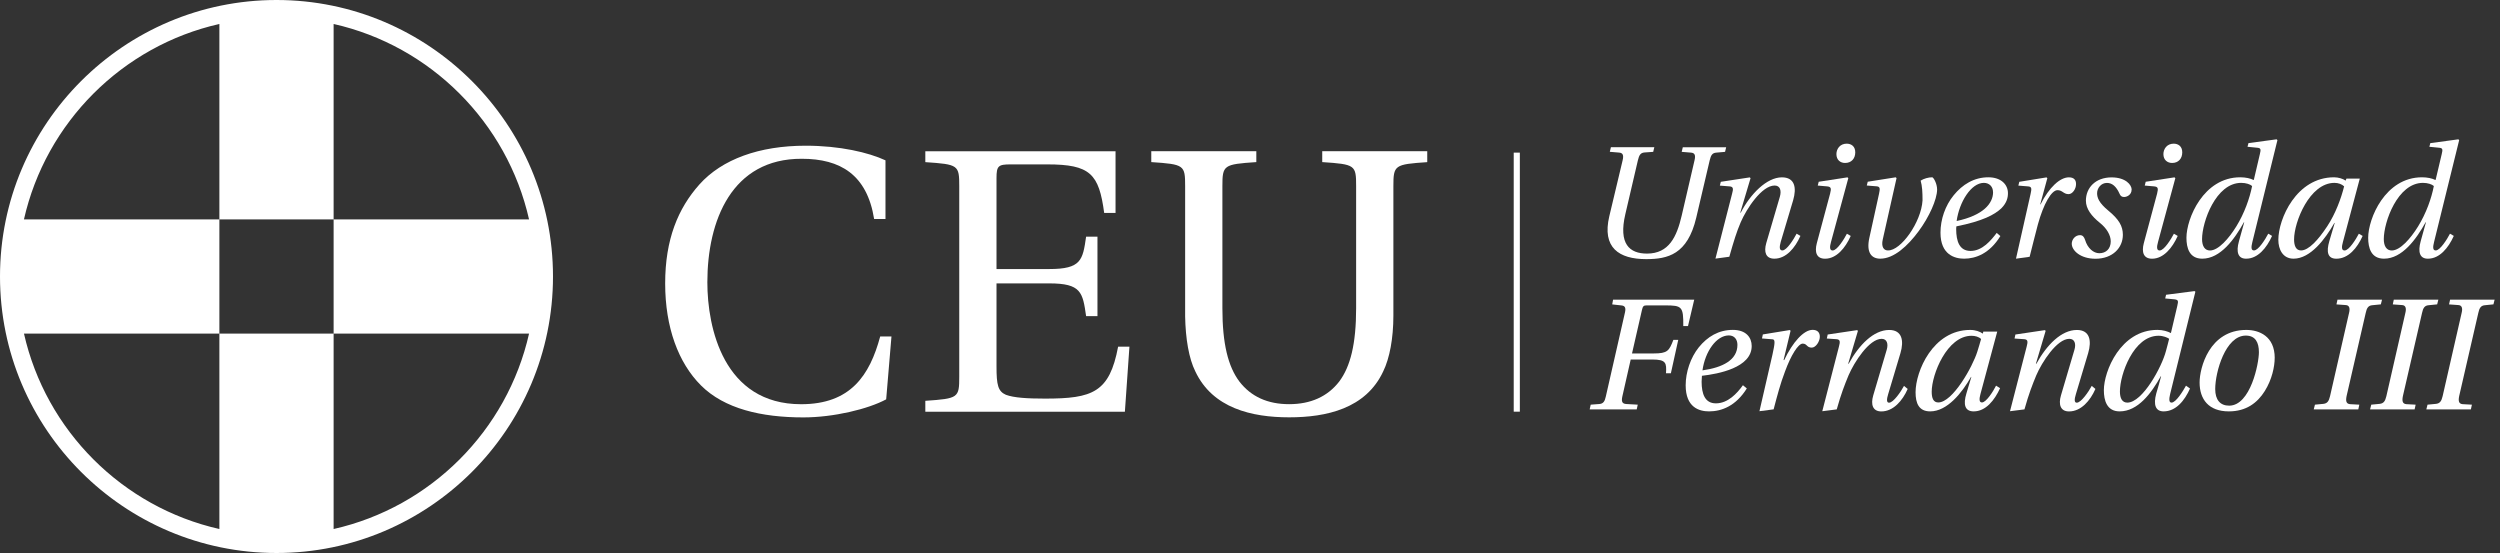 <svg width="217" height="48" viewBox="0 0 217 48" fill="none" xmlns="http://www.w3.org/2000/svg">
<rect x="0" y="0" width="217" height="48" fill="#333333" stroke="none"/>
<g clip-path="url(#clip0_1184_412)">
<path d="M131.922 13.248H131.391V35.733H131.922V13.248Z" fill="white"/>
<path d="M143.594 12.783L143.498 13.181L142.744 13.234C142.399 13.263 142.278 13.455 142.168 13.921L141.079 18.59C140.474 21.173 141.438 22.012 142.961 22.012C144.871 22.012 145.544 20.543 145.971 18.715L147.084 13.921C147.195 13.465 147.099 13.273 146.782 13.248L145.971 13.181L146.067 12.783H149.831L149.735 13.181L148.977 13.248C148.632 13.277 148.511 13.455 148.401 13.921L147.234 18.893C146.479 22.094 144.761 22.492 142.89 22.492C140.528 22.492 139.04 21.503 139.688 18.768L140.844 13.917C140.954 13.462 140.858 13.27 140.542 13.245L139.731 13.177L139.827 12.779H143.594V12.783Z" fill="white"/>
<path d="M148.899 22.456L150.34 16.837C150.464 16.396 150.464 16.204 150.133 16.179L149.283 16.111L149.365 15.781L151.88 15.397L151.948 15.464L151.055 18.459H151.097C151.923 16.851 153.349 15.393 154.669 15.393C155.797 15.393 155.961 16.3 155.644 17.385L154.57 20.984C154.449 21.425 154.431 21.738 154.708 21.738C155.093 21.738 155.697 20.764 155.946 20.283L156.277 20.476C155.811 21.521 155.043 22.453 154.011 22.453C153.267 22.453 153.09 21.877 153.31 21.105L154.491 17.079C154.644 16.542 154.52 16.104 154.036 16.104C152.922 16.104 151.602 18.11 151.094 19.291C150.734 20.141 150.503 20.884 150.105 22.286L148.895 22.449L148.899 22.456Z" fill="white"/>
<path d="M161.037 13.223C161.037 13.775 160.692 14.145 160.155 14.145C159.742 14.145 159.401 13.885 159.401 13.377C159.401 12.935 159.703 12.47 160.294 12.47C160.678 12.47 161.037 12.69 161.037 13.223ZM160.365 15.397L160.433 15.464L158.935 20.988C158.81 21.429 158.8 21.742 159.074 21.742C159.458 21.742 160.063 20.767 160.312 20.287L160.643 20.479C160.176 21.525 159.408 22.456 158.415 22.456C157.672 22.456 157.494 21.891 157.7 21.108L158.853 16.809C158.978 16.328 158.935 16.204 158.565 16.175L157.782 16.108L157.864 15.777L160.365 15.393V15.397Z" fill="white"/>
<path d="M164.552 15.393L164.62 15.461L163.425 20.778C163.272 21.436 163.521 21.738 163.866 21.738C164.994 21.781 166.765 19.277 166.876 17.395C166.876 16.681 166.847 16.158 166.712 15.678C167 15.5 167.384 15.389 167.715 15.389C167.825 15.389 168.142 15.927 168.142 16.46C168.128 17.314 167.47 18.811 166.534 20.074C165.588 21.354 164.389 22.453 163.208 22.453C162.425 22.453 161.984 21.902 162.258 20.653L163.097 16.834C163.193 16.378 163.208 16.2 162.891 16.172L162.037 16.104L162.119 15.774L164.552 15.389V15.393Z" fill="white"/>
<path d="M172.995 16.684C172.995 16.204 172.678 15.873 172.198 15.873C171.098 15.873 170.067 17.523 169.836 19.184C172.159 18.69 172.998 17.648 172.998 16.684M173.632 20.49C172.696 22.015 171.486 22.453 170.483 22.453C169.686 22.453 168.434 22.122 168.434 20.198C168.434 19.046 168.846 17.847 169.576 16.954C170.33 16.019 171.348 15.389 172.586 15.389C173.713 15.389 174.29 16.037 174.29 16.766C174.29 17.15 174.194 17.602 173.713 18.085C173.123 18.637 172.12 19.184 169.811 19.65C169.796 19.746 169.796 19.8 169.796 19.871C169.796 20.956 170.085 21.781 171.045 21.781C172.077 21.781 172.82 20.86 173.315 20.216L173.632 20.49Z" fill="white"/>
<path d="M174.987 22.456L176.254 16.837C176.35 16.396 176.374 16.204 176.047 16.179L175.193 16.111L175.275 15.781L177.637 15.397L177.709 15.464L177.09 17.744H177.118C177.862 16.261 178.808 15.393 179.58 15.393C180.021 15.393 180.213 15.628 180.199 15.998C180.199 16.396 179.897 16.851 179.551 16.851C179.114 16.851 179.018 16.506 178.591 16.506C178.068 16.506 177.381 17.687 176.887 19.487C176.666 20.283 176.406 21.397 176.172 22.289L174.991 22.453L174.987 22.456Z" fill="white"/>
<path d="M185.023 16.467C185.023 16.894 184.639 17.1 184.365 17.1C184.159 17.1 184.048 16.99 183.981 16.826C183.693 16.179 183.333 15.877 182.881 15.877C182.373 15.877 182.028 16.332 182.028 16.77C182.028 17.154 182.181 17.605 183.002 18.281C183.924 19.039 184.265 19.629 184.265 20.383C184.265 21.51 183.372 22.46 181.889 22.46C180.583 22.46 179.829 21.745 179.829 21.155C179.829 20.785 180.131 20.411 180.544 20.411C180.779 20.411 180.9 20.564 180.985 20.824C181.206 21.553 181.715 21.98 182.223 21.98C182.8 21.98 183.212 21.596 183.212 20.948C183.212 20.411 182.857 19.807 182.266 19.341C181.551 18.765 181.056 18.132 181.056 17.417C181.056 16.304 181.882 15.397 183.283 15.397C184.507 15.397 185.03 16.044 185.03 16.467" fill="white"/>
<path d="M189.42 13.223C189.42 13.775 189.075 14.145 188.542 14.145C188.129 14.145 187.784 13.885 187.784 13.377C187.784 12.935 188.086 12.47 188.677 12.47C189.061 12.47 189.42 12.69 189.42 13.223ZM188.748 15.397L188.819 15.464L187.321 20.988C187.197 21.429 187.183 21.742 187.457 21.742C187.841 21.742 188.446 20.767 188.695 20.287L189.026 20.479C188.559 21.525 187.787 22.456 186.798 22.456C186.055 22.456 185.877 21.891 186.083 21.108L187.236 16.809C187.357 16.328 187.318 16.204 186.948 16.175L186.165 16.108L186.247 15.777L188.748 15.393V15.397Z" fill="white"/>
<path d="M191.825 21.742C192.555 21.742 193.462 20.71 194.12 19.64C194.821 18.498 195.273 17.207 195.483 16.147C195.319 15.998 194.96 15.873 194.533 15.873C192.334 15.873 191.139 19.266 191.139 20.753C191.139 21.372 191.384 21.742 191.825 21.742ZM197.614 12.096L197.681 12.164L195.511 20.984C195.401 21.425 195.372 21.738 195.646 21.738C196.031 21.738 196.635 20.764 196.884 20.283L197.215 20.476C196.749 21.521 195.977 22.453 194.974 22.453C194.273 22.467 194.067 21.902 194.344 20.927L194.8 19.291H194.771C193.96 20.76 192.736 22.453 191.157 22.453C190.043 22.453 189.783 21.532 189.783 20.639C189.783 18.978 191.253 15.389 194.454 15.389C194.924 15.389 195.347 15.486 195.607 15.624L195.636 15.596L196.155 13.384C196.265 12.943 196.24 12.85 195.91 12.822L195.084 12.74L195.166 12.423L197.614 12.092V12.096Z" fill="white"/>
<path d="M202.63 15.873C200.474 15.873 199.126 19.266 199.126 20.778C199.126 21.311 199.275 21.738 199.73 21.738C200.392 21.738 201.228 20.817 201.997 19.65C202.726 18.551 203.221 17.189 203.47 16.175C203.263 15.983 202.961 15.873 202.63 15.873ZM204.829 15.503L203.37 20.988C203.245 21.429 203.231 21.742 203.509 21.742C203.893 21.742 204.498 20.767 204.747 20.287L205.078 20.479C204.612 21.525 203.84 22.456 202.794 22.456C202.05 22.456 201.901 21.891 202.189 20.916L202.655 19.348H202.626C201.83 20.749 200.552 22.453 199.079 22.453C198.144 22.453 197.76 21.642 197.76 20.817C197.76 19.003 199.325 15.389 202.598 15.389C202.972 15.389 203.37 15.514 203.601 15.678L203.672 15.5H204.825L204.829 15.503Z" fill="white"/>
<path d="M207.604 21.742C208.333 21.742 209.24 20.71 209.898 19.64C210.599 18.498 211.055 17.207 211.257 16.147C211.094 15.998 210.734 15.873 210.311 15.873C208.112 15.873 206.913 19.266 206.913 20.753C206.913 21.372 207.159 21.742 207.6 21.742M213.388 12.096L213.456 12.164L211.282 20.984C211.172 21.425 211.143 21.738 211.421 21.738C211.805 21.738 212.41 20.764 212.659 20.283L212.99 20.476C212.524 21.521 211.752 22.453 210.752 22.453C210.051 22.467 209.845 21.902 210.119 20.927L210.574 19.291H210.546C209.735 20.76 208.511 22.453 206.931 22.453C205.818 22.453 205.558 21.532 205.558 20.639C205.558 18.978 207.027 15.389 210.233 15.389C210.699 15.389 211.126 15.486 211.389 15.624L211.417 15.596L211.94 13.384C212.051 12.943 212.022 12.85 211.695 12.822L210.87 12.74L210.951 12.423L213.399 12.092L213.388 12.096Z" fill="white"/>
<path d="M140.015 26.009H147.059L146.519 28.3H146.109C146.124 26.607 145.992 26.508 144.533 26.508H142.929C142.68 26.508 142.595 26.564 142.52 26.916L141.659 30.679H143.541C144.736 30.679 144.882 30.459 145.249 29.499H145.672L145.032 32.401H144.608C144.665 31.512 144.622 31.206 143.427 31.206H141.545L140.816 34.428C140.727 34.851 140.801 35.04 141.15 35.068L142.157 35.125L142.068 35.534H137.984L138.073 35.125L138.831 35.068C139.165 35.04 139.297 34.834 139.386 34.414L141.047 27.123C141.136 26.728 141.061 26.54 140.741 26.511L139.94 26.422L140.015 26.013V26.009Z" fill="white"/>
<path d="M151.627 33.71C150.678 35.239 149.439 35.708 148.344 35.708C147.483 35.708 146.316 35.36 146.316 33.446C146.316 32.294 146.739 31.042 147.454 30.149C148.212 29.218 149.176 28.634 150.414 28.634C151.553 28.634 152.047 29.289 152.047 30.036C152.047 31.917 149.144 32.458 147.728 32.618C147.714 32.721 147.7 33.055 147.7 33.13C147.7 34.193 147.991 35.011 148.938 35.011C149.973 35.011 150.763 34.165 151.286 33.436L151.62 33.713L151.627 33.71ZM150.809 29.933C150.809 29.467 150.546 29.114 150.066 29.114C148.988 29.114 148.009 30.498 147.774 32.148C149.539 31.899 150.809 31.245 150.809 29.933Z" fill="white"/>
<path d="M152.72 35.694L153.844 30.807C154.064 29.801 154.107 29.467 153.858 29.452L152.94 29.378L153.015 29.029L155.349 28.648L155.423 28.706L154.812 31.256H154.868C155.598 29.708 156.562 28.631 157.334 28.631C157.771 28.631 157.974 28.88 157.96 29.257C157.946 29.651 157.611 30.174 157.259 30.174C156.807 30.174 156.864 29.826 156.473 29.826C156.082 29.826 155.452 30.846 154.943 32.234C154.534 33.297 154.242 34.421 153.951 35.531L152.727 35.691L152.72 35.694Z" fill="white"/>
<path d="M158.174 35.694L159.618 30.096C159.735 29.659 159.735 29.47 159.415 29.442L158.568 29.385L158.643 29.036L161.194 28.656L161.269 28.713L160.422 31.572H160.465C161.368 29.925 162.638 28.641 163.98 28.641C165.104 28.641 165.278 29.573 164.958 30.654L163.894 34.211C163.763 34.634 163.734 34.954 163.969 34.954C164.35 34.954 165.004 33.991 165.267 33.496L165.588 33.759C165.136 34.794 164.332 35.712 163.297 35.712C162.553 35.712 162.364 35.114 162.596 34.325L163.763 30.373C163.923 29.847 163.791 29.41 163.325 29.41C162.247 29.41 160.948 31.423 160.45 32.589C160.102 33.436 159.824 34.136 159.429 35.534L158.174 35.694Z" fill="white"/>
<path d="M173.361 28.78L171.903 34.204C171.785 34.641 171.785 34.933 172.034 34.933C172.401 34.933 173.012 33.969 173.258 33.475L173.607 33.695C173.126 34.745 172.365 35.708 171.315 35.708C170.558 35.708 170.383 35.125 170.689 34.133L171.113 32.717H171.084C170.298 34.104 169.014 35.708 167.541 35.708C166.548 35.708 166.271 34.993 166.271 34.047C166.271 32.241 167.772 28.638 171.013 28.638C171.479 28.638 171.86 28.784 172.109 28.958L172.152 28.784H173.361V28.78ZM171.13 29.146C168.999 29.146 167.672 32.5 167.672 34.001C167.672 34.542 167.804 34.933 168.242 34.933C169.483 34.933 171.216 31.857 171.639 30.502C171.757 30.107 171.874 29.744 171.959 29.424C171.757 29.235 171.451 29.146 171.127 29.146H171.13Z" fill="white"/>
<path d="M174.468 35.694L175.912 30.096C176.029 29.659 176.029 29.47 175.709 29.442L174.862 29.385L174.937 29.036L177.488 28.656L177.563 28.713L176.716 31.572H176.759C177.662 29.925 178.932 28.641 180.274 28.641C181.398 28.641 181.572 29.573 181.252 30.654L180.188 34.211C180.057 34.634 180.028 34.954 180.263 34.954C180.644 34.954 181.298 33.991 181.562 33.496L181.882 33.759C181.43 34.794 180.626 35.712 179.591 35.712C178.847 35.712 178.659 35.114 178.89 34.325L180.057 30.373C180.217 29.847 180.085 29.41 179.619 29.41C178.541 29.41 177.243 31.423 176.744 32.589C176.396 33.436 176.118 34.136 175.723 35.534L174.468 35.694Z" fill="white"/>
<path d="M190.484 25.266L190.559 25.323L188.371 34.19C188.268 34.627 188.253 34.947 188.488 34.947C188.869 34.947 189.481 33.955 189.744 33.475L190.093 33.724C189.627 34.773 188.869 35.708 187.802 35.708C187.101 35.708 186.898 35.139 187.161 34.161C187.307 33.681 187.453 33.155 187.585 32.66H187.556C186.738 34.133 185.571 35.708 183.984 35.708C182.874 35.708 182.615 34.759 182.615 33.87C182.615 32.209 184.073 28.634 187.268 28.634C187.734 28.634 188.172 28.766 188.435 28.912L188.99 26.55C189.093 26.113 189.079 26.024 188.741 25.981L187.94 25.906L188.015 25.586L190.495 25.266H190.484ZM184.65 34.947C185.977 34.947 187.656 31.828 188.004 30.47C188.108 30.075 188.193 29.783 188.282 29.406C188.136 29.303 187.773 29.143 187.364 29.143C185.19 29.143 184.009 32.497 184.009 33.983C184.009 34.581 184.212 34.947 184.65 34.947Z" fill="white"/>
<path d="M197.443 31.071C197.443 31.814 197.208 32.952 196.582 33.944C195.942 34.965 194.977 35.708 193.462 35.708C191.712 35.708 190.925 34.659 190.925 33.201C190.925 31.945 191.758 28.638 194.981 28.638C196.091 28.638 197.446 29.178 197.446 31.074L197.443 31.071ZM192.281 33.767C192.281 34.716 192.718 35.211 193.49 35.211C195.344 35.211 196.073 31.551 196.073 30.573C196.073 29.74 195.782 29.129 194.935 29.129C193.17 29.129 192.281 32.294 192.281 33.767Z" fill="white"/>
<path d="M206.76 26.009L206.657 26.419L205.914 26.493C205.565 26.522 205.433 26.742 205.344 27.165L203.683 34.382C203.594 34.819 203.655 35.054 203.989 35.082L204.789 35.125L204.701 35.534H200.833L200.937 35.125L201.68 35.054C202.015 35.011 202.146 34.819 202.249 34.382L203.897 27.165C204 26.756 203.925 26.493 203.605 26.479L202.804 26.422L202.893 26.013H206.76V26.009Z" fill="white"/>
<path d="M211.649 26.009L211.546 26.419L210.802 26.493C210.453 26.522 210.322 26.742 210.233 27.165L208.571 34.382C208.482 34.819 208.543 35.054 208.877 35.082L209.678 35.125L209.589 35.534H205.722L205.825 35.125L206.568 35.054C206.903 35.011 207.034 34.819 207.138 34.382L208.785 27.165C208.888 26.756 208.813 26.493 208.493 26.479L207.693 26.422L207.781 26.013H211.649V26.009Z" fill="white"/>
<path d="M216.533 26.009L216.43 26.419L215.687 26.493C215.338 26.522 215.206 26.742 215.117 27.165L213.456 34.382C213.367 34.819 213.427 35.054 213.762 35.082L214.562 35.125L214.473 35.534H210.606L210.709 35.125L211.453 35.054C211.787 35.011 211.919 34.819 212.022 34.382L213.669 27.165C213.773 26.756 213.698 26.493 213.378 26.479L212.577 26.422L212.666 26.013H216.533V26.009Z" fill="white"/>
<path d="M76.856 19.007H75.874C75.255 15.151 72.932 13.782 69.602 13.782C63.522 13.754 61.398 19.138 61.398 24.502C61.398 28.453 62.807 35.086 69.538 35.086C73.818 35.086 75.486 32.6 76.401 29.207H77.379L76.92 34.663C75.351 35.509 72.352 36.231 69.734 36.231C66.073 36.231 62.871 35.477 60.843 33.453C58.883 31.494 57.737 28.424 57.737 24.601C57.737 20.778 58.851 18.096 60.711 16.008C62.672 13.821 65.906 12.647 69.933 12.647C72.903 12.647 75.387 13.234 76.86 13.917V19.01L76.856 19.007Z" fill="white"/>
<path d="M96.829 13.127V18.484H95.843C95.391 15.091 94.634 14.269 90.909 14.269H87.707C86.657 14.269 86.497 14.401 86.497 15.446V23.353H91.076C93.855 23.353 93.983 22.574 94.274 20.543H95.26V27.439H94.274C93.979 25.38 93.855 24.598 91.076 24.598H86.497V31.821C86.497 33.422 86.629 33.969 87.312 34.268C88.006 34.528 89.18 34.599 90.713 34.599C94.833 34.599 96.306 34.069 97.053 30.089H98.035L97.64 35.737H80.318V34.791C83.192 34.595 83.263 34.528 83.263 32.7V16.165C83.263 14.333 83.196 14.266 80.318 14.074V13.127H96.829Z" fill="white"/>
<path d="M123.885 14.074C121.042 14.266 120.946 14.333 120.946 16.165V27.397C120.946 29.363 120.619 31.099 120.064 32.234C118.559 35.47 115.129 36.224 111.895 36.224C108.662 36.224 105.257 35.438 103.752 32.234C103.197 31.124 102.905 29.399 102.87 27.464V16.161C102.87 14.33 102.802 14.262 99.931 14.07V13.124H109.049V14.07C106.203 14.262 106.104 14.33 106.104 16.161V26.749C106.104 29.851 106.602 31.817 107.58 33.119C108.59 34.428 110.028 35.082 111.895 35.082C113.763 35.082 115.229 34.428 116.243 33.119C117.218 31.817 117.712 29.851 117.712 26.749V16.161C117.712 14.33 117.648 14.262 114.77 14.07V13.124H123.885V14.074Z" fill="white"/>
<path d="M24.001 0C10.767 0 0 10.767 0 24.001C0 37.236 10.767 48 24.001 48C37.236 48 48 37.236 48 24.001C48 10.767 37.233 0 24.001 0ZM28.958 45.919V28.958H19.042V45.919C10.623 44.017 3.983 37.377 2.081 28.958H19.042V19.045H2.078C3.983 10.623 10.623 3.983 19.042 2.081V19.045H28.958V2.081C37.377 3.983 44.017 10.625 45.922 19.045H28.958V28.958H45.922C44.02 37.377 37.38 44.017 28.958 45.919Z" fill="white"/>
</g>
<defs>
<clipPath id="clip0_1184_412">
<rect width="216.533" height="48" fill="white"/>
</clipPath>
</defs>
</svg>
